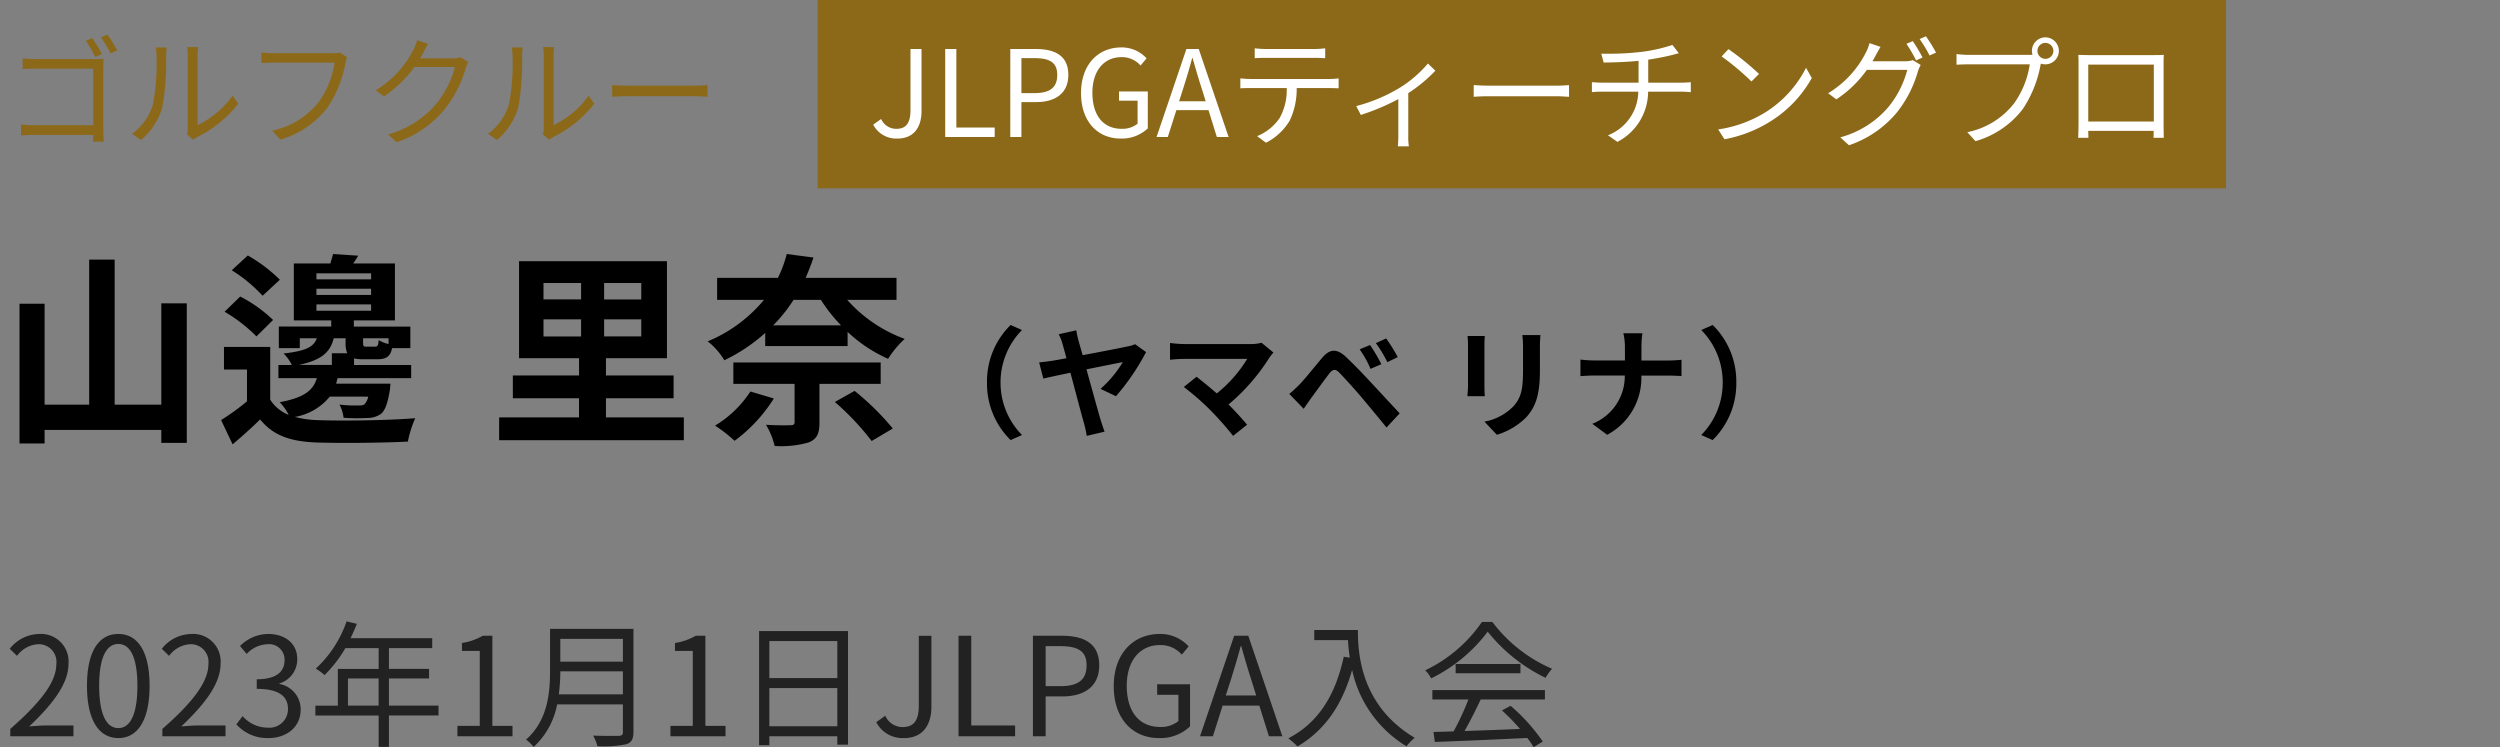 <svg xmlns="http://www.w3.org/2000/svg" width="292" height="87.263" viewBox="0 0 292 87.263">
  <rect x="0" y="0" width="292" height="87.263" fill="#808080" stroke="none"/>
  <g id="グループ_34424" data-name="グループ 34424" transform="translate(-394 -2768.162)">
    <g id="グループ_34422" data-name="グループ 34422">
      <rect id="長方形_16165" data-name="長方形 16165" width="292" height="87" transform="translate(394 2768.4)" fill="none"/>
      <path id="パス_61539" data-name="パス 61539" d="M10.276-11.55l-.756.322a13.123,13.123,0,0,1,1.106,1.89l.784-.35A20.6,20.6,0,0,0,10.276-11.55Zm1.778-.406-.77.322a15.328,15.328,0,0,1,1.134,1.862l.784-.336C12.908-10.64,12.39-11.48,12.054-11.956ZM2.142-9.184v1.246c.322-.014,1.008-.042,1.54-.042h6.706v6.608H3.514A14.557,14.557,0,0,1,1.96-1.456V-.182C2.338-.21,2.968-.238,3.542-.238h6.846c-.014.336-.028.63-.028.784h1.26c-.014-.224-.056-.854-.056-1.358V-8.036c0-.336.028-.77.042-1.092-.28.014-.7.028-1.05.028H3.668A14.128,14.128,0,0,1,2.142-9.184ZM21.336-.294l.742.616A3,3,0,0,1,22.554,0a13.918,13.918,0,0,0,4.774-3.878L26.67-4.83a10.757,10.757,0,0,1-4.088,3.444V-9.464a8.663,8.663,0,0,1,.056-1.036H21.35a6.644,6.644,0,0,1,.084,1.036v8.386A3.333,3.333,0,0,1,21.336-.294Zm-6.412-.07,1.05.714A7.824,7.824,0,0,0,18.466-3.5,30.626,30.626,0,0,0,18.9-9.45c0-.42.056-.84.07-1.008H17.682a5.157,5.157,0,0,1,.1,1.022,24.992,24.992,0,0,1-.42,5.628A6.645,6.645,0,0,1,14.924-.364ZM40.054-9.31,39.2-9.856a2.875,2.875,0,0,1-.742.07H31.43c-.462,0-1.008-.042-1.4-.084v1.232c.364-.014.84-.042,1.4-.042h7.154A10.651,10.651,0,0,1,36.75-4.116,9.342,9.342,0,0,1,31.29-.742l.952,1.05a10.7,10.7,0,0,0,5.516-3.752A13.677,13.677,0,0,0,39.844-8.61,2.952,2.952,0,0,1,40.054-9.31Zm9.464-1.568-1.3-.42a4.794,4.794,0,0,1-.434,1.106,11.541,11.541,0,0,1-4.4,4.732l.966.728a14.193,14.193,0,0,0,3.556-3.444H52.64A11.51,11.51,0,0,1,50.4-3.808,11.326,11.326,0,0,1,44.814-.294l1.008.91a12.275,12.275,0,0,0,5.572-3.808,13.579,13.579,0,0,0,2.492-4.816,4.4,4.4,0,0,1,.322-.742l-.938-.574a2.343,2.343,0,0,1-.91.14H48.566a6.292,6.292,0,0,0,.336-.588A10.586,10.586,0,0,1,49.518-10.878ZM62.916-.294l.742.616A3,3,0,0,1,64.134,0a13.918,13.918,0,0,0,4.774-3.878L68.25-4.83a10.757,10.757,0,0,1-4.088,3.444V-9.464a8.663,8.663,0,0,1,.056-1.036H62.93a6.644,6.644,0,0,1,.084,1.036v8.386A3.333,3.333,0,0,1,62.916-.294ZM56.5-.364l1.05.714A7.824,7.824,0,0,0,60.046-3.5a30.625,30.625,0,0,0,.434-5.95c0-.42.056-.84.07-1.008H59.262a5.158,5.158,0,0,1,.1,1.022,24.992,24.992,0,0,1-.42,5.628A6.645,6.645,0,0,1,56.5-.364Zm14.5-5.7V-4.69c.434-.042,1.176-.07,1.946-.07H80.64c.63,0,1.218.056,1.5.07V-6.062c-.308.028-.812.07-1.512.07H72.954C72.17-5.992,71.428-6.034,71.008-6.062Z" transform="translate(394.5 2784.161)" fill="#8c6919"/>
      <g id="グループ_33915" data-name="グループ 33915" transform="translate(-603.5 -8123.838)">
        <rect id="長方形_28" data-name="長方形 28" width="164.5" height="22" transform="translate(1093 10892)" fill="#8c6919"/>
        <path id="パス_61543" data-name="パス 61543" d="M3.318.182c2,0,2.814-1.428,2.814-3.192v-7.266H4.844v7.14c0,1.554-.546,2.184-1.652,2.184A1.939,1.939,0,0,1,1.414-2.1L.49-1.442A3.026,3.026,0,0,0,3.318.182ZM8.9,0h5.782V-1.106h-4.48v-9.17H8.9Zm7.6,0h1.3V-4.074H19.5c2.254,0,3.78-1.008,3.78-3.178,0-2.24-1.54-3.024-3.836-3.024h-2.94Zm1.3-5.124V-9.212h1.47c1.806,0,2.716.476,2.716,1.96s-.854,2.128-2.66,2.128ZM29.386.182a4.407,4.407,0,0,0,3.178-1.19V-5.32H29.2v1.078h2.17v2.688a2.815,2.815,0,0,1-1.848.6c-2.212,0-3.43-1.624-3.43-4.214,0-2.562,1.344-4.158,3.4-4.158a2.878,2.878,0,0,1,2.226.98l.7-.84a3.906,3.906,0,0,0-2.954-1.274c-2.716,0-4.7,2.016-4.7,5.334S26.7.182,29.386.182ZM36.722-5.74c.364-1.162.7-2.268,1.022-3.472H37.8c.336,1.19.658,2.31,1.036,3.472l.49,1.568H36.218ZM33.586,0H34.9L35.9-3.136h3.752L40.628,0H42L38.514-10.276H37.072ZM45.052-10.36V-9.2c.35-.028.812-.042,1.274-.042h5.656c.406,0,.9.014,1.3.042V-10.36a10.329,10.329,0,0,1-1.3.084h-5.67A11.646,11.646,0,0,1,45.052-10.36Zm-1.68,3.514v1.162c.392-.028.8-.028,1.218-.028h4.2a6.778,6.778,0,0,1-.812,3.472A5.8,5.8,0,0,1,45.332-.1l1.036.77A6.832,6.832,0,0,0,49.126-1.89a8.474,8.474,0,0,0,.826-3.822H53.76c.336,0,.784.014,1.092.028V-6.846a7.505,7.505,0,0,1-1.092.07H44.59A11.191,11.191,0,0,1,43.372-6.846ZM56.91-3.612l.532,1.036a26.277,26.277,0,0,0,4.382-1.848V-.14c0,.434-.028,1.008-.056,1.232h1.288a7.379,7.379,0,0,1-.07-1.232V-5.124A17.345,17.345,0,0,0,66.15-7.742l-.868-.84A13.835,13.835,0,0,1,61.95-5.726,19.082,19.082,0,0,1,56.91-3.612Zm13.72-2.45V-4.69c.434-.042,1.176-.07,1.946-.07h7.686c.63,0,1.218.056,1.5.07V-6.062c-.308.028-.812.07-1.512.07H72.576C71.792-5.992,71.05-6.034,70.63-6.062Zm14.9-3.668.28,1.036c1.078-.014,2.66-.056,4.074-.2v2.548H85.666c-.42,0-.91-.028-1.232-.056v1.162c.336-.028.812-.056,1.26-.056h4.158A5.557,5.557,0,0,1,86.31-.2l1.106.77A6.635,6.635,0,0,0,91-5.292h3.906c.35,0,.77.028,1.078.056V-6.4c-.294.028-.8.056-1.106.056H91.014V-9.03c1.008-.154,2.086-.364,2.786-.546.2-.056.476-.126.784-.21l-.742-.966a18.985,18.985,0,0,1-3.612.812A33.8,33.8,0,0,1,85.526-9.73Zm14.854-.532-.8.854a29.075,29.075,0,0,1,3.486,2.926l.882-.882A30.657,30.657,0,0,0,100.38-10.262Zm-1.2,9.38L99.918.266a15.346,15.346,0,0,0,5.5-2.17,13.988,13.988,0,0,0,4.7-4.984l-.672-1.19a13.188,13.188,0,0,1-4.676,5.152A14.456,14.456,0,0,1,99.176-.882ZM121.912-11.2l-.742.322A15.834,15.834,0,0,1,122.3-8.946l.756-.336A19.841,19.841,0,0,0,121.912-11.2Zm1.54-.56-.742.322a14.55,14.55,0,0,1,1.162,1.918l.756-.336A20.032,20.032,0,0,0,123.452-11.76Zm-5.306,1.232-1.288-.434a5.192,5.192,0,0,1-.434,1.12,11.726,11.726,0,0,1-4.4,4.732l.966.714A13.509,13.509,0,0,0,116.55-7.84h4.718a11.368,11.368,0,0,1-2.226,4.368,11.212,11.212,0,0,1-5.6,3.514l1.022.924a12.462,12.462,0,0,0,5.572-3.808,13.694,13.694,0,0,0,2.478-4.83,4.4,4.4,0,0,1,.322-.742l-.924-.56a2.681,2.681,0,0,1-.91.126h-3.794c.112-.2.224-.392.322-.588C117.67-9.688,117.922-10.164,118.146-10.528Zm18.326.476a.935.935,0,0,1,.924-.938.938.938,0,0,1,.938.938.935.935,0,0,1-.938.924A.932.932,0,0,1,136.472-10.052Zm-.644,0a1.578,1.578,0,0,0,.07.448c-.168.014-.322.014-.448.014h-7.028a10.8,10.8,0,0,1-1.4-.1v1.246c.364-.014.84-.042,1.4-.042h7.154a10.478,10.478,0,0,1-1.834,4.564,9.218,9.218,0,0,1-5.46,3.36l.952,1.05a10.6,10.6,0,0,0,5.516-3.738,13.677,13.677,0,0,0,2.086-5.166.722.722,0,0,0,.028-.154,1.692,1.692,0,0,0,.532.084,1.577,1.577,0,0,0,1.582-1.568,1.589,1.589,0,0,0-1.582-1.582A1.577,1.577,0,0,0,135.828-10.052Zm5.418.462c.028.336.028.77.028,1.092V-1.61c0,.49-.028,1.526-.042,1.708h1.2c-.014-.112-.014-.448-.028-.812h7.644c0,.378-.014.714-.014.812h1.2c-.014-.154-.028-1.246-.028-1.694V-8.5c0-.35,0-.742.028-1.092-.42.028-.924.028-1.232.028h-7.518C142.17-9.562,141.792-9.576,141.246-9.59Zm1.162,1.134h7.658v6.65h-7.658Z" transform="translate(1099 10908)" fill="#fff"/>
      </g>
      <path id="パス_61540" data-name="パス 61540" d="M.7,19H8.08V17.736H4.832c-.592,0-1.312.064-1.92.112C5.664,15.24,7.5,12.856,7.5,10.52A3.218,3.218,0,0,0,4.1,7.048,4.486,4.486,0,0,0,.64,8.776l.848.832A3.284,3.284,0,0,1,3.92,8.248a2.062,2.062,0,0,1,2.16,2.32c0,2.016-1.7,4.352-5.376,7.568Zm12.624.208c2.224,0,3.648-2.032,3.648-6.112,0-4.064-1.424-6.048-3.648-6.048-2.24,0-3.664,1.968-3.664,6.048S11.088,19.208,13.328,19.208Zm0-1.168c-1.344,0-2.24-1.488-2.24-4.944,0-3.424.9-4.88,2.24-4.88,1.328,0,2.224,1.456,2.224,4.88C15.552,16.552,14.656,18.04,13.328,18.04Zm5.136.96H25.84V17.736H22.592c-.592,0-1.312.064-1.92.112,2.752-2.608,4.592-4.992,4.592-7.328a3.218,3.218,0,0,0-3.408-3.472A4.486,4.486,0,0,0,18.4,8.776l.848.832a3.284,3.284,0,0,1,2.432-1.36,2.062,2.062,0,0,1,2.16,2.32c0,2.016-1.7,4.352-5.376,7.568Zm12.4.208c2.08,0,3.76-1.248,3.76-3.344a3.017,3.017,0,0,0-2.48-2.976v-.064a2.929,2.929,0,0,0,2.08-2.832c0-1.856-1.44-2.944-3.408-2.944a4.7,4.7,0,0,0-3.28,1.408l.784.928a3.424,3.424,0,0,1,2.432-1.136A1.8,1.8,0,0,1,32.736,10.1c0,1.264-.832,2.24-3.248,2.24v1.12c2.7,0,3.648.944,3.648,2.336a2.163,2.163,0,0,1-2.384,2.192,3.877,3.877,0,0,1-2.912-1.344l-.736.96A4.855,4.855,0,0,0,30.864,19.208Zm9.28-3.792V12.248h3.584v3.168Zm10.576,0H44.928V12.248h4.688v-1.12H44.928V8.7h5.056V7.544H40.448c.256-.544.512-1.12.736-1.68l-1.2-.288a13.54,13.54,0,0,1-3.6,5.52,7.364,7.364,0,0,1,1.024.752A14.783,14.783,0,0,0,39.84,8.7h3.888v2.432H38.96v4.288H36.336v1.152h7.392v3.664h1.2V16.568H50.72ZM52.928,19H59.36V17.784H57.008V7.256h-1.12a7.065,7.065,0,0,1-2.432.848v.928h2.08v8.752H52.928Zm11.84-4.9a20.088,20.088,0,0,0,.176-2.688h7.312V14.1Zm7.488-6.48V10.28H64.944V7.624Zm1.232-1.168H63.744v4.9c0,2.544-.256,5.792-2.8,8.032a4.5,4.5,0,0,1,.88.864,9.025,9.025,0,0,0,2.752-4.976h7.68v3.2c0,.352-.128.464-.5.48-.368,0-1.648.016-2.976-.032a5.675,5.675,0,0,1,.5,1.232,12.866,12.866,0,0,0,3.376-.224c.592-.192.832-.608.832-1.44ZM77.808,19H84.24V17.784H81.888V7.256h-1.12a7.065,7.065,0,0,1-2.432.848v.928h2.08v8.752H77.808ZM89.36,17.832V13.368H97.3v4.464ZM97.3,7.88V12.2H89.36V7.88ZM88.16,6.712V20.04h1.2V19H97.3v.976h1.248V6.712Zm16.912,12.5c2.288,0,3.216-1.632,3.216-3.648v-8.3h-1.472v8.16c0,1.776-.624,2.5-1.888,2.5A2.216,2.216,0,0,1,102.9,16.6l-1.056.752A3.458,3.458,0,0,0,105.072,19.208ZM111.456,19h6.608V17.736h-5.12V7.256h-1.488Zm8.688,0h1.488V14.344h1.936c2.576,0,4.32-1.152,4.32-3.632,0-2.56-1.76-3.456-4.384-3.456h-3.36Zm1.488-5.856V8.472h1.68c2.064,0,3.1.544,3.1,2.24,0,1.68-.976,2.432-3.04,2.432Zm13.232,6.064a5.036,5.036,0,0,0,3.632-1.36V12.92h-3.84v1.232h2.48v3.072a3.217,3.217,0,0,1-2.112.688c-2.528,0-3.92-1.856-3.92-4.816,0-2.928,1.536-4.752,3.888-4.752a3.29,3.29,0,0,1,2.544,1.12l.8-.96a4.464,4.464,0,0,0-3.376-1.456c-3.1,0-5.376,2.3-5.376,6.1C129.584,16.952,131.792,19.208,134.864,19.208Zm8.384-6.768c.416-1.328.8-2.592,1.168-3.968h.064c.384,1.36.752,2.64,1.184,3.968l.56,1.792h-3.552ZM139.664,19h1.5l1.136-3.584h4.288L147.712,19h1.568L145.3,7.256h-1.648ZM153.008,6.584V7.768h3.936c.032.608.1,1.312.208,2.048l-.7-.112c-.976,4.48-2.944,7.7-6.48,9.536a7.787,7.787,0,0,1,1.072.944c3.184-1.872,5.2-4.784,6.384-8.928a13.807,13.807,0,0,0,6.352,8.912,5.654,5.654,0,0,1,.96-.992c-6.272-3.728-6.64-9.76-6.64-12.592ZM166.8,14.7h4.208a30.2,30.2,0,0,1-1.728,3.728c-.864.032-1.664.048-2.352.064l.16,1.168c2.736-.1,6.88-.272,10.8-.464a10.011,10.011,0,0,1,.736,1.072l1.072-.656a21.309,21.309,0,0,0-3.76-4.176l-1.008.544a24.591,24.591,0,0,1,2.112,2.16c-2.24.1-4.5.176-6.48.24.64-1.12,1.328-2.5,1.888-3.68h7.5v-1.1H166.8Zm2.72-4.144V11.64h7.568V10.552Zm3.072-4.912a16.809,16.809,0,0,1-6.624,5.648,3.739,3.739,0,0,1,.688.944,18.3,18.3,0,0,0,6.608-5.456,19.614,19.614,0,0,0,6.752,5.392,6.373,6.373,0,0,1,.768-1.056,17.238,17.238,0,0,1-6.976-5.472Z" transform="translate(394.5 2835.161)" fill="#222"/>
      <path id="パス_61541" data-name="パス 61541" d="M9.282-5.32A9.226,9.226,0,0,0,12.04,1.4L13.37.812A8.7,8.7,0,0,1,10.864-5.32a8.7,8.7,0,0,1,2.506-6.132l-1.33-.588A9.226,9.226,0,0,0,9.282-5.32Zm10.43-6.1-2.058.462A5.337,5.337,0,0,1,18.13-9.73c.1.35.252.91.434,1.568-.784.154-1.386.252-1.61.294-.546.084-1.036.14-1.582.2l.49,1.89c.5-.126,1.736-.392,3.164-.686.63,2.352,1.344,5.1,1.6,5.95A14,14,0,0,1,20.93.91L23.016.42C22.876.07,22.666-.6,22.568-.9,22.288-1.834,21.56-4.48,20.9-6.86c1.96-.392,3.822-.77,4.242-.84a13.405,13.405,0,0,1-2.6,3.122l1.806.854A26.883,26.883,0,0,0,27.86-8.876L26.572-9.8a3.189,3.189,0,0,1-.826.252c-.672.154-3.136.63-5.292,1.036-.182-.644-.35-1.218-.476-1.666A11.235,11.235,0,0,1,19.712-11.424Zm23.03,2.6-1.4-1.148a4.522,4.522,0,0,1-1.3.154H32.27a13.443,13.443,0,0,1-1.61-.126v1.96c.294-.028,1.05-.1,1.61-.1h7.406A15.538,15.538,0,0,1,36.12-4.046c-.882-.77-1.806-1.526-2.366-1.946L32.27-4.8a29.78,29.78,0,0,1,3.08,2.688A36.482,36.482,0,0,1,38.024.91l1.638-1.3c-.546-.658-1.372-1.568-2.17-2.366a23.325,23.325,0,0,0,4.774-5.474A4.881,4.881,0,0,1,42.742-8.82ZM54.026-9.7l-1.218.5a12.7,12.7,0,0,1,1.274,2.282l1.26-.546A20.874,20.874,0,0,0,54.026-9.7Zm1.876-.77-1.2.546A14.647,14.647,0,0,1,56.042-7.7l1.218-.588A20.378,20.378,0,0,0,55.9-10.472ZM44.59-3.99l1.68,1.736c.252-.364.588-.854.91-1.3.56-.756,1.554-2.142,2.1-2.842.406-.5.7-.532,1.148-.084.5.518,1.75,1.876,2.562,2.842s2.016,2.408,2.954,3.57l1.54-1.652c-1.078-1.148-2.506-2.7-3.444-3.7-.84-.91-1.918-2.03-2.856-2.912-1.092-1.022-1.918-.868-2.744.112-.966,1.148-2.058,2.52-2.688,3.164C45.318-4.634,45.01-4.326,44.59-3.99Zm29.33-6.874H71.806a9.876,9.876,0,0,1,.084,1.4V-6.8c0,2.184-.182,3.234-1.148,4.284a6.334,6.334,0,0,1-3.36,1.764L68.838.784a8.243,8.243,0,0,0,3.4-2.016c1.036-1.148,1.624-2.45,1.624-5.46V-9.464C73.864-10.024,73.892-10.472,73.92-10.864Zm-6.5.112H65.408a9.941,9.941,0,0,1,.056,1.078v4.718c0,.42-.056.966-.07,1.232h2.03c-.028-.322-.042-.868-.042-1.218V-9.674C67.382-10.122,67.4-10.43,67.424-10.752ZM83.79-9.436V-7.9H80.15c-.56,0-1.134-.056-1.554-.1v1.932c.434-.028.994-.07,1.61-.07h3.57A5.978,5.978,0,0,1,79.982-.5L81.718.784a7.52,7.52,0,0,0,3.99-6.916h3.15c.56,0,1.246.042,1.54.056v-1.9c-.294.028-.882.084-1.526.084h-3.15V-9.422a10.8,10.8,0,0,1,.112-1.652H83.608A7,7,0,0,1,83.79-9.436ZM96.8-5.32a9.226,9.226,0,0,0-2.758-6.72l-1.33.588A8.7,8.7,0,0,1,95.214-5.32,8.7,8.7,0,0,1,92.708.812l1.33.588A9.226,9.226,0,0,0,96.8-5.32Z" transform="translate(500 2818.161)"/>
      <path id="パス_61542" data-name="パス 61542" d="M18.84-14.568V-2.736H13.392V-19.68H10.416V-2.736H5.208V-14.52H2.28V1.8H5.208V.216H18.84V1.728h2.976v-16.3Zm13.848-2.76a17.946,17.946,0,0,0-3.744-2.832l-1.872,1.728a17.34,17.34,0,0,1,3.6,2.976Zm-.792,4.7a16.246,16.246,0,0,0-3.84-2.736l-1.824,1.776a18.014,18.014,0,0,1,3.72,2.88Zm8.472,2.136v.48a3.011,3.011,0,0,0,.192,1.272h-1.8v1.368H34.9c2.664-.576,3.672-1.488,4.08-3.12Zm5.016.672a3.4,3.4,0,0,1-1.152-.456c-.048.672-.144.768-.456.768h-.984c-.336,0-.384-.048-.384-.5v-.48h2.976ZM36.96-14.448h6.384v.744H36.96Zm0-1.824h6.384v.72H36.96Zm0-1.8h6.384v.7H36.96Zm6.048,14.4a1.869,1.869,0,0,1-.432.888c-.192.144-.36.144-.744.144a16.192,16.192,0,0,1-2.184-.1,4.222,4.222,0,0,1,.48,1.536,21.2,21.2,0,0,0,2.736.024,2.805,2.805,0,0,0,1.608-.456c.5-.408.792-1.2,1.056-2.76.048-.264.072-.792.072-.792H39.264c.048-.216.12-.432.168-.648h8.592V-7.368H41.352v-.768a4.8,4.8,0,0,0,1.128.1h1.584c1.032,0,1.536-.312,1.728-1.3h2.136v-2.52h-6.6v-.72h4.8v-6.648H41.256a10.076,10.076,0,0,0,.576-.912L38.9-20.328c-.072.288-.192.7-.312,1.1H34.32v6.648h4.368v.72h-6.12v2.52h2.448v-1.152h1.992C36.648-9.48,35.712-9,33.12-8.712a4.688,4.688,0,0,1,.96,1.344H32.52v1.536h4.488c-.408,1.392-1.44,2.28-4.344,2.808A5.885,5.885,0,0,1,33.72-1.536a4.621,4.621,0,0,1-2.16-1.776V-9.48h-5.4v2.64h2.688v3.72A27.859,27.859,0,0,1,25.824-.936L27.168,1.9C28.392.864,29.4-.048,30.384-1.008,31.9.864,33.912,1.56,36.888,1.68c2.88.1,7.848.048,10.752-.1A12.555,12.555,0,0,1,48.5-1.152c-3.216.264-8.76.336-11.616.216A11.977,11.977,0,0,1,34.44-1.3a6.761,6.761,0,0,0,4.08-2.376ZM63.48-12.7h4.392V-10.7H63.48Zm0-4.248h4.392v1.92H63.48ZM74.9-15.024H70.56v-1.92H74.9Zm0,4.32H70.56V-12.7H74.9ZM70.776-1.248V-3.48h7.9V-6.144h-7.9V-8.16H77.9V-19.488H60.624V-8.16h7.008v2.016H59.9V-3.48h7.728v2.232H58.3V1.416H79.872V-1.248ZM87.648-4.272A12.873,12.873,0,0,1,83.52-.288,16.981,16.981,0,0,1,85.8,1.488a18.179,18.179,0,0,0,4.584-4.944Zm15.216-.888v-2.5H85.656v2.5h7.152V-.72c0,.288-.1.384-.48.384-.36.024-1.728.024-2.856-.048A8.8,8.8,0,0,1,90.48,2.088a11.49,11.49,0,0,0,3.96-.408c.96-.384,1.272-1.008,1.272-2.3V-5.16ZM97.512-3.048a30.683,30.683,0,0,1,4.3,4.56L104.28.048a31.063,31.063,0,0,0-4.464-4.392ZM95.88-14.976A18.584,18.584,0,0,0,98.232-12h-7.92a18.2,18.2,0,0,0,2.376-2.976Zm8.832,0v-2.568H94.1c.336-.792.648-1.56.912-2.376l-3.12-.408a13.972,13.972,0,0,1-1.032,2.784h-7.1v2.568h5.472a16.922,16.922,0,0,1-6.576,4.848A7.768,7.768,0,0,1,84.6-7.92a20.212,20.212,0,0,0,4.776-3.192v1.536H99v-1.656a16.932,16.932,0,0,0,4.728,3.144,11.139,11.139,0,0,1,1.944-2.328,16.578,16.578,0,0,1-6.72-4.56Z" transform="translate(394 2818.161)"/>
    </g>
  </g>
</svg>
